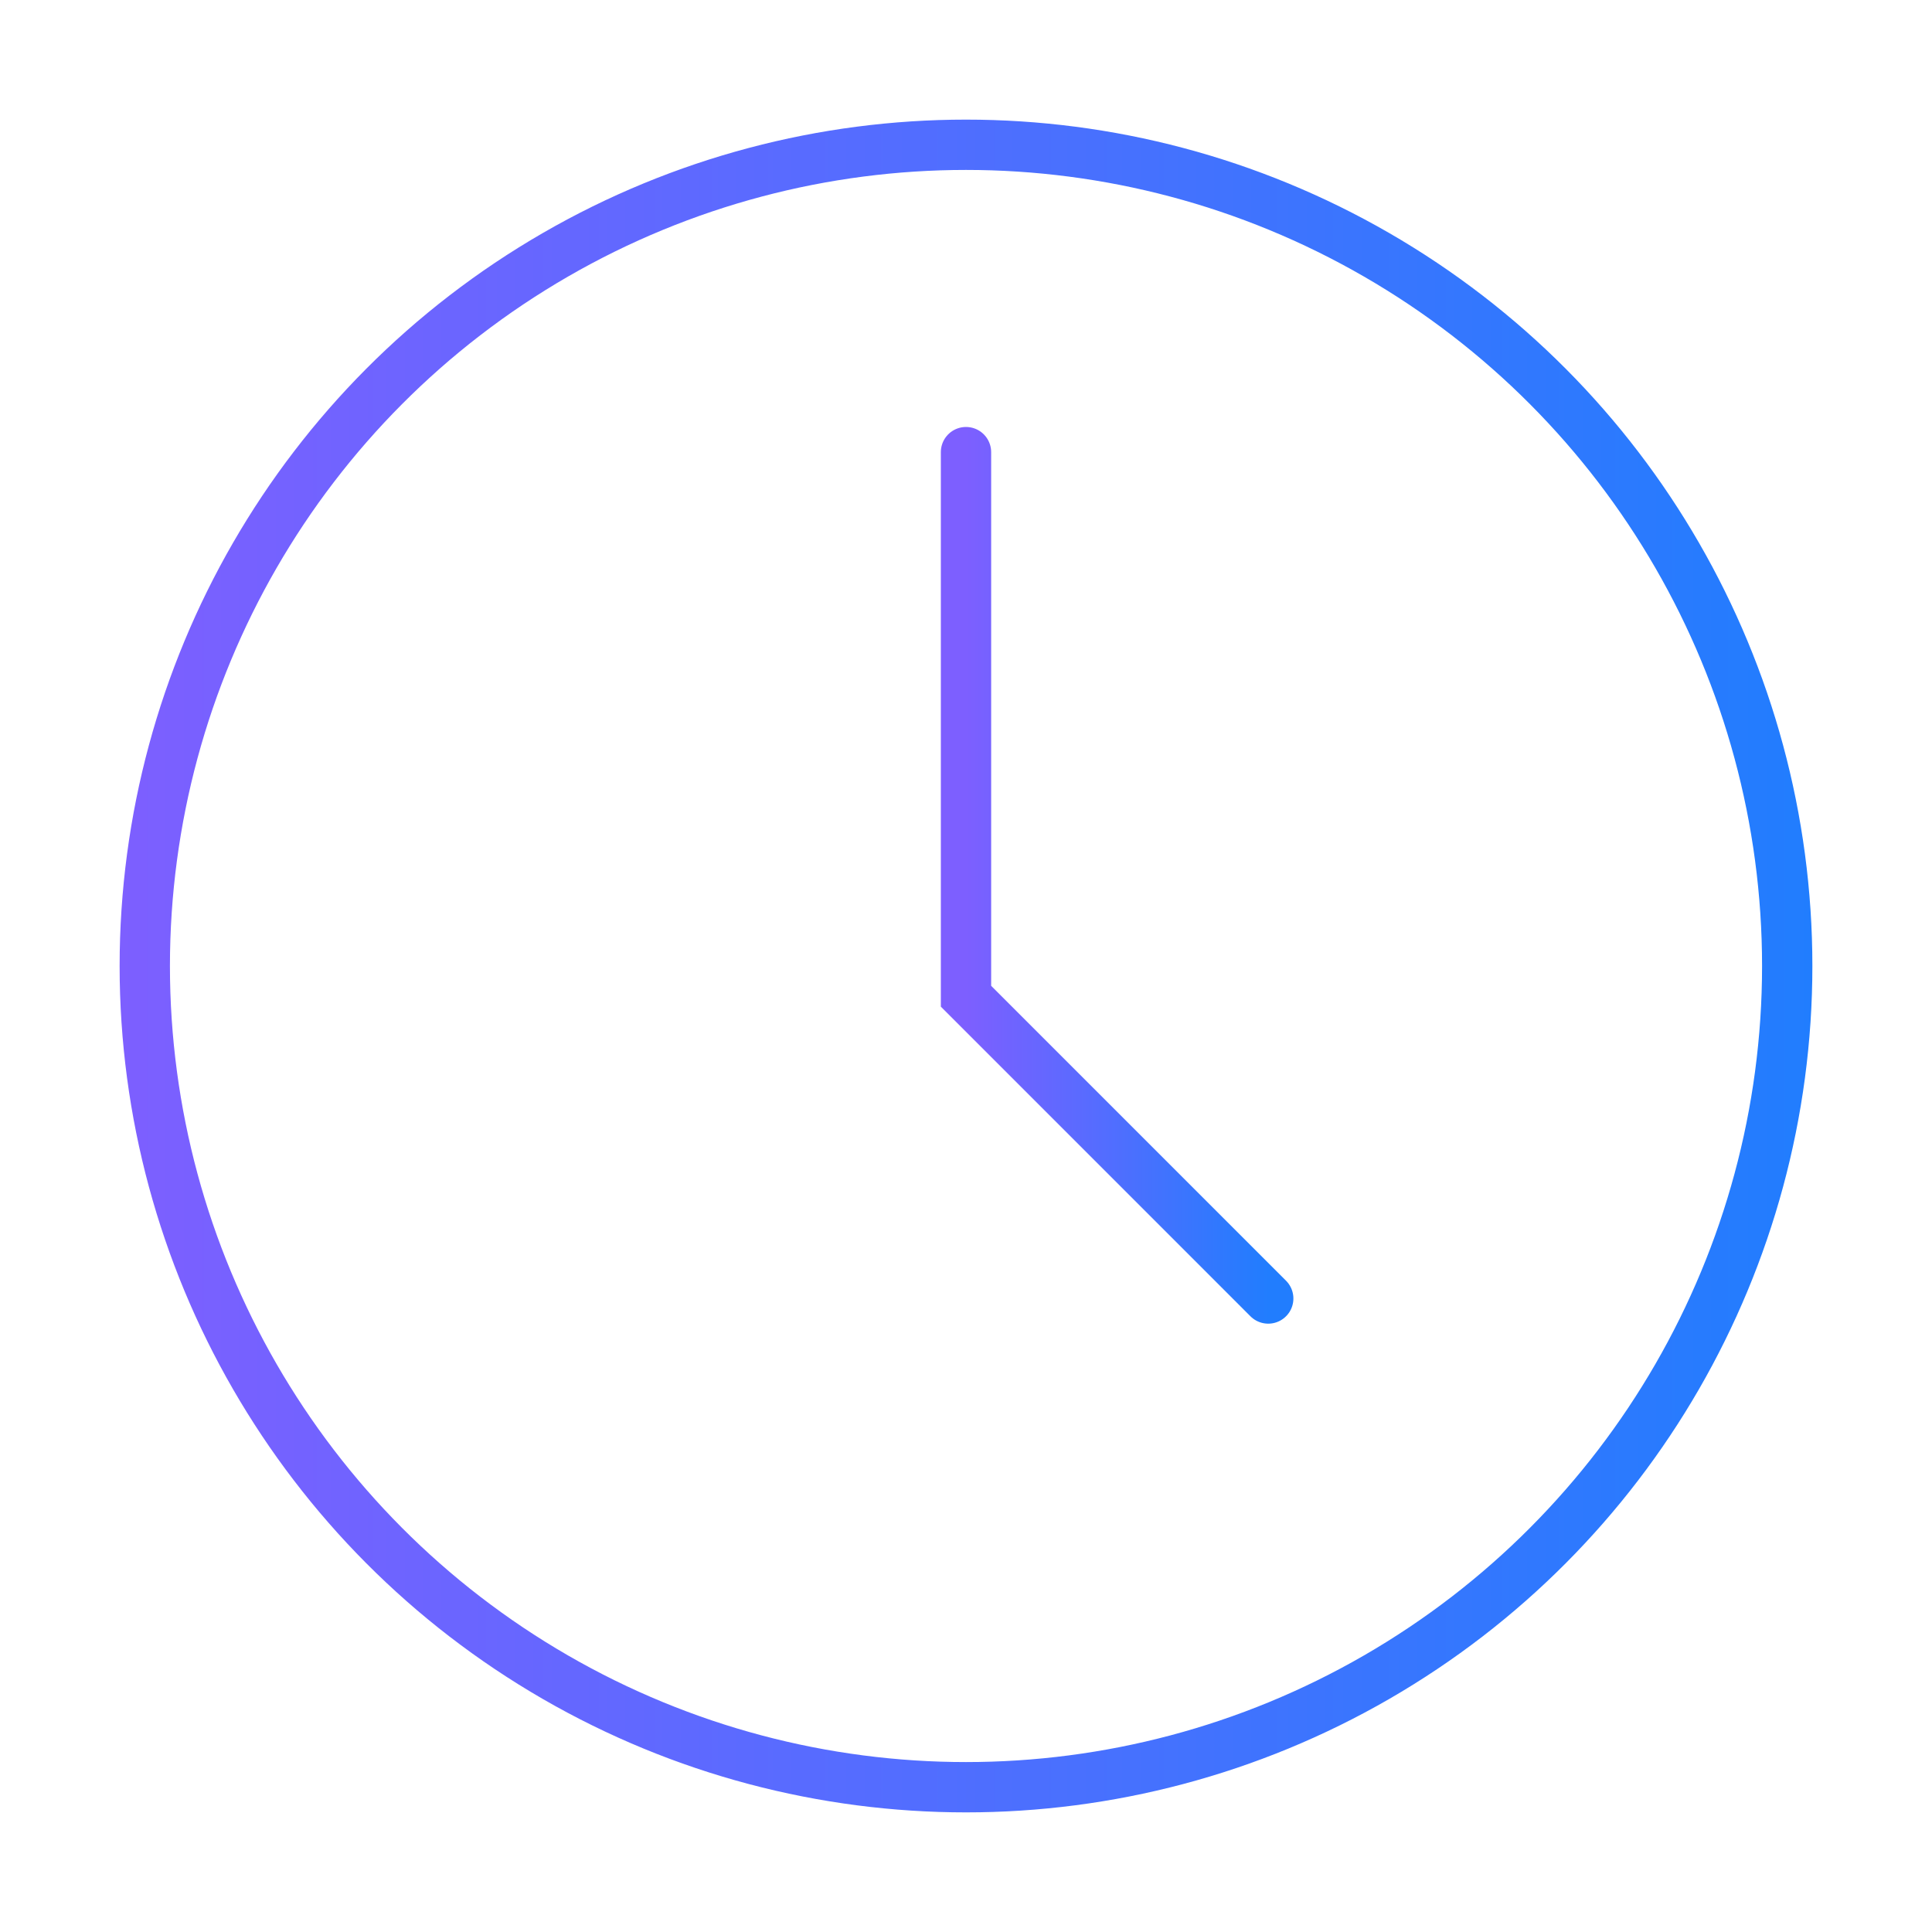 <svg width="48" height="48" viewBox="0 0 48 48" fill="none" xmlns="http://www.w3.org/2000/svg">
<g clip-path="url(#clip0_89_633)">
<circle cx="24" cy="24" r="20.403" stroke="url(#paint0_linear_89_633)" stroke-width="1.25"/>
<path d="M24 11.233V24.751L31.509 32.261" stroke="url(#paint1_linear_89_633)" stroke-width="1.25" stroke-linecap="round"/>
</g>
<defs>
<linearGradient id="paint0_linear_89_633" x1="2.972" y1="24" x2="45.027" y2="24" gradientUnits="userSpaceOnUse">
<stop stop-color="#7D5FFF"/>
<stop offset="1" stop-color="#217DFE"/>
</linearGradient>
<linearGradient id="paint1_linear_89_633" x1="24" y1="21.747" x2="31.509" y2="21.747" gradientUnits="userSpaceOnUse">
<stop stop-color="#7D5FFF"/>
<stop offset="1" stop-color="#217DFE"/>
</linearGradient>
<clipPath id="clip0_89_633">
<rect width="48" height="48" fill="white"/>
</clipPath>
</defs>
</svg>
